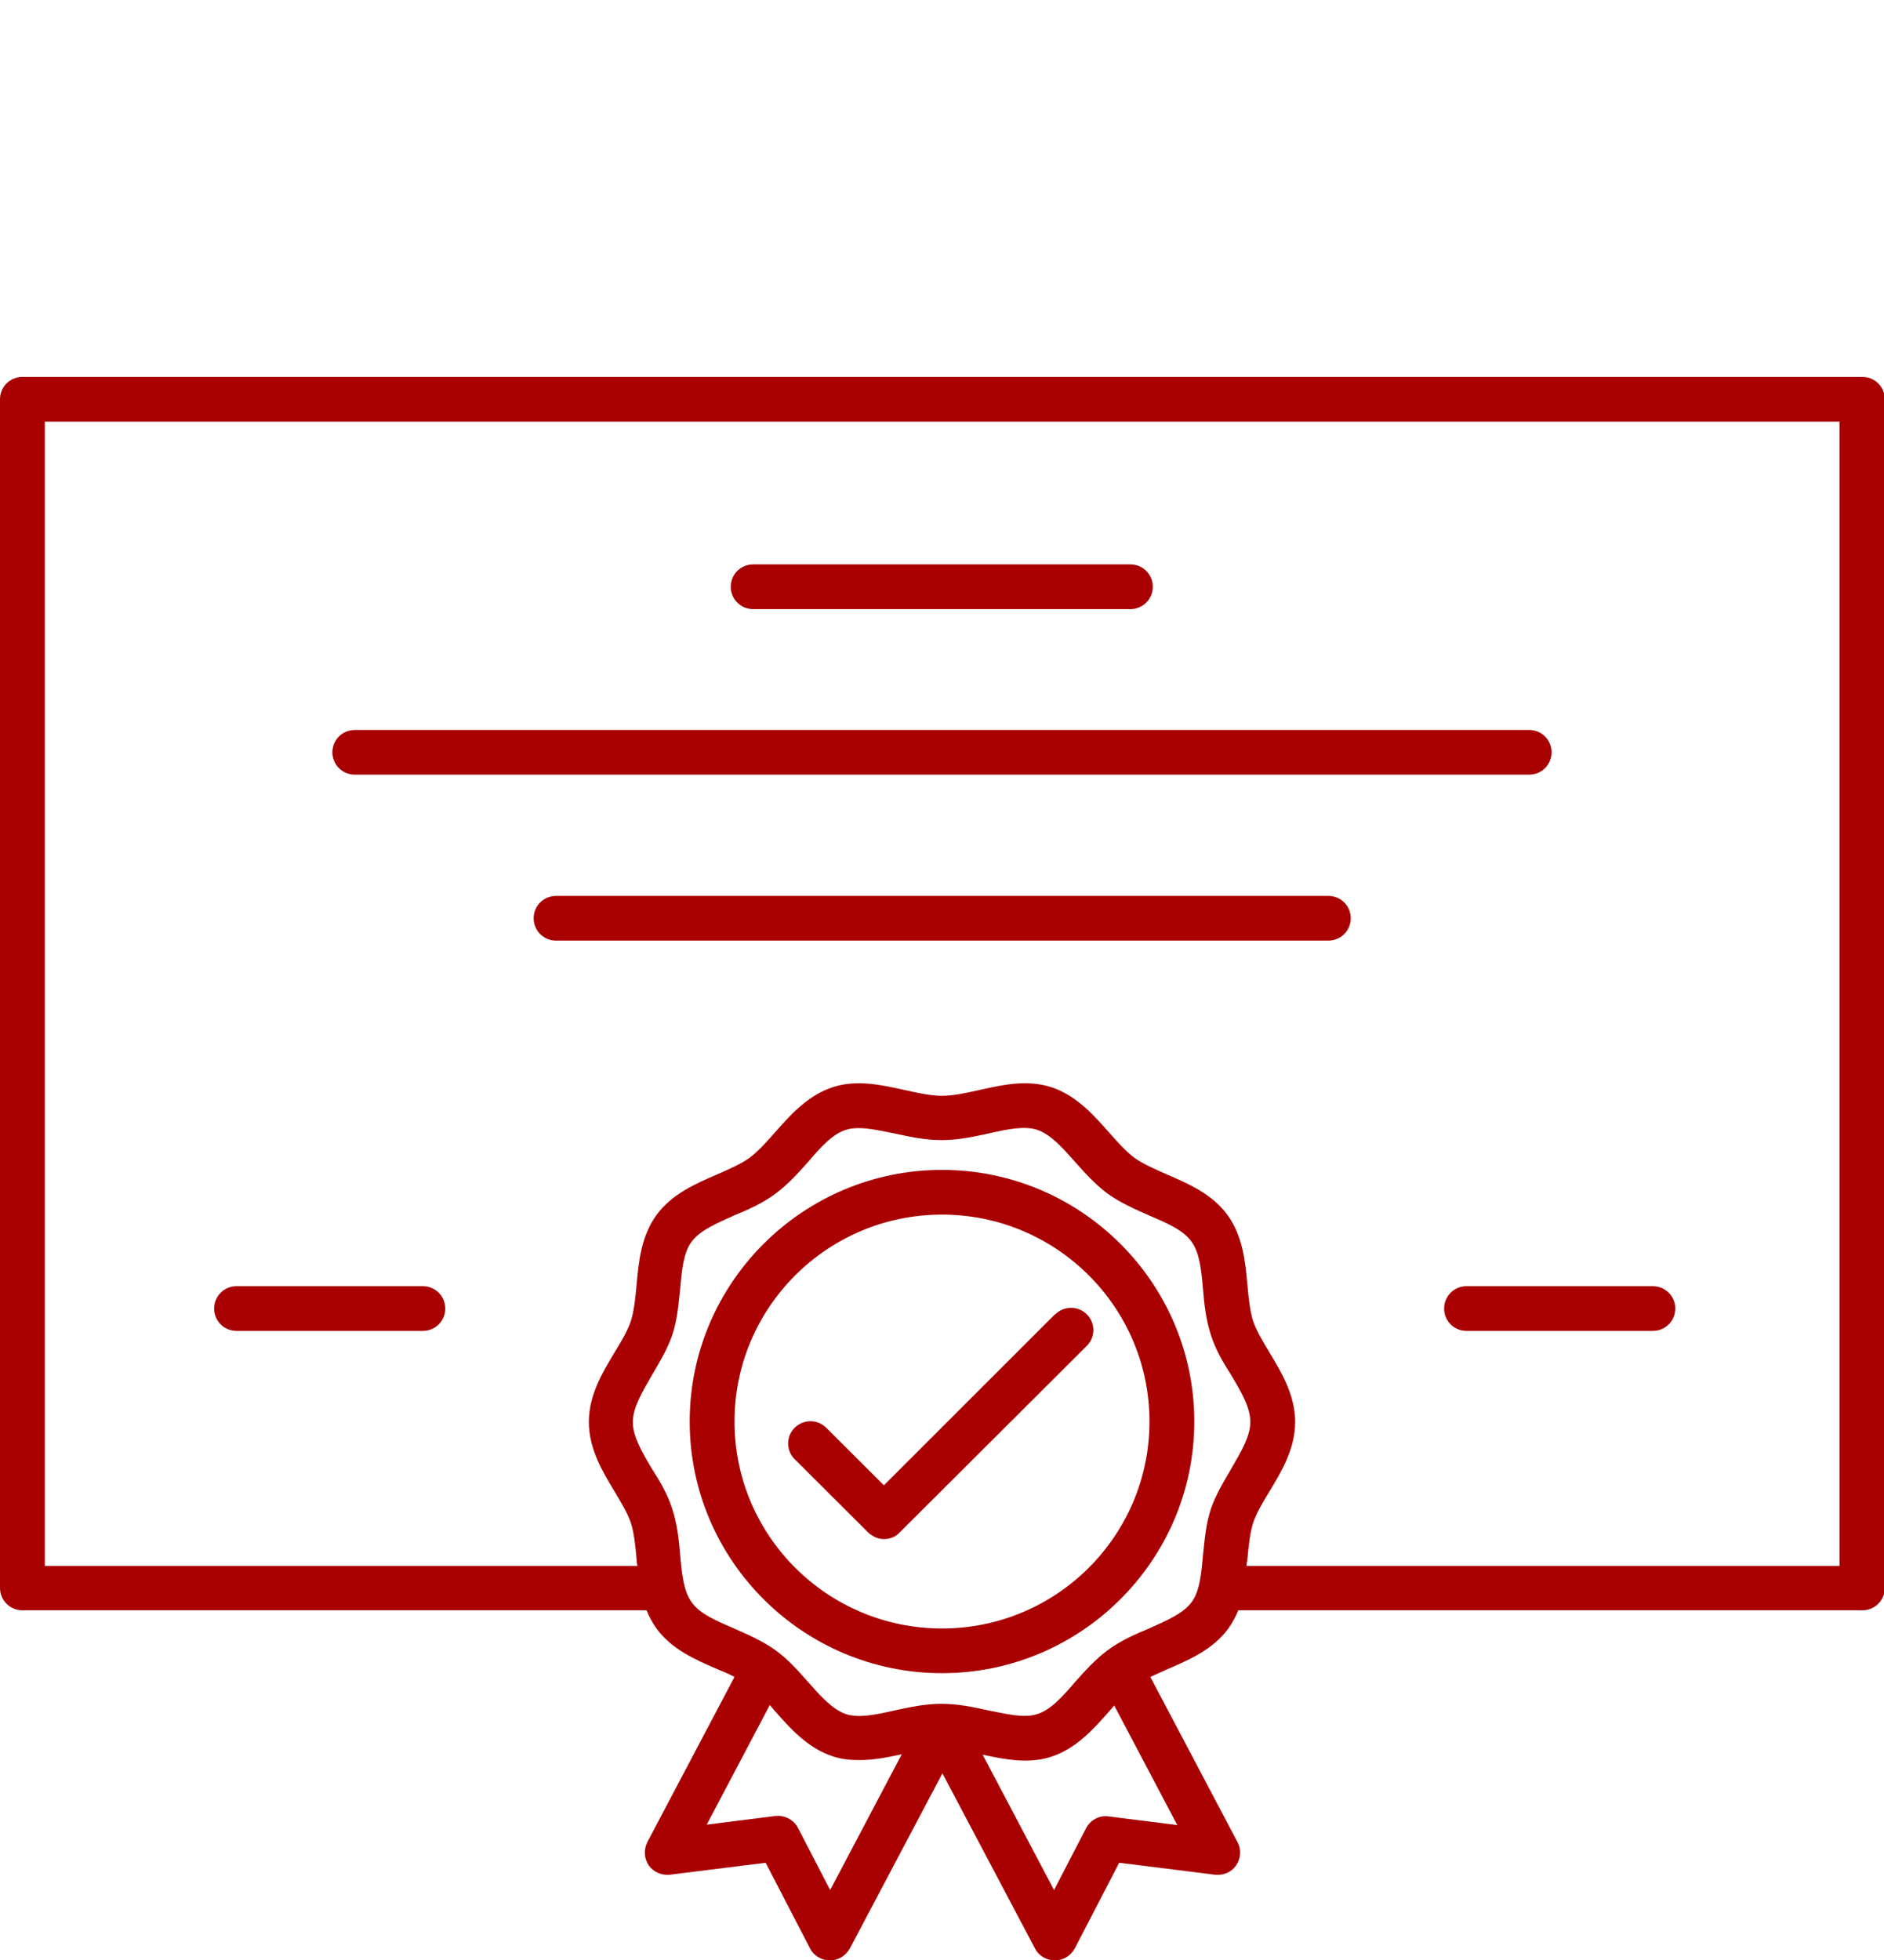 <svg width="125" height="130" viewBox="0 0 125 130" fill="none" xmlns="http://www.w3.org/2000/svg">
<g clip-path="url(#clip0_404_456)">
<path d="M69.989 87.177L58.645 98.514L54.818 94.698C54.24 94.122 53.304 94.122 52.726 94.698C52.147 95.275 52.147 96.208 52.726 96.784L57.599 101.643C57.902 101.918 58.26 102.082 58.645 102.082C59.031 102.082 59.416 101.945 59.691 101.643L72.109 89.263C72.687 88.686 72.687 87.753 72.109 87.177C71.531 86.6 70.595 86.6 70.016 87.177H69.989Z" fill="#A90001"/>
<path d="M62.5 77.596C53.276 77.596 45.76 85.09 45.76 94.286C45.76 103.482 53.276 110.976 62.5 110.976C71.723 110.976 79.24 103.482 79.24 94.286C79.24 85.09 71.723 77.596 62.5 77.596ZM62.5 108.012C54.901 108.012 48.733 101.863 48.733 94.286C48.733 86.71 54.901 80.561 62.5 80.561C70.099 80.561 76.266 86.71 76.266 94.286C76.266 101.863 70.099 108.012 62.5 108.012Z" fill="#A90001"/>
<path d="M49.972 40.4H75C75.826 40.4 76.486 39.741 76.486 38.918C76.486 38.094 75.826 37.435 75 37.435H49.972C49.146 37.435 48.485 38.094 48.485 38.918C48.485 39.741 49.146 40.4 49.972 40.4Z" fill="#A90001"/>
<path d="M15.694 88.275H28.056C28.882 88.275 29.543 87.616 29.543 86.792C29.543 85.969 28.882 85.31 28.056 85.31H15.694C14.868 85.31 14.207 85.969 14.207 86.792C14.207 87.616 14.868 88.275 15.694 88.275Z" fill="#A90001"/>
<path d="M95.814 86.792C95.814 87.616 96.475 88.275 97.301 88.275H109.664C110.49 88.275 111.15 87.616 111.15 86.792C111.15 85.969 110.49 85.31 109.664 85.31H97.301C96.475 85.31 95.814 85.969 95.814 86.792Z" fill="#A90001"/>
<path d="M23.541 51.38H101.459C102.285 51.38 102.946 50.721 102.946 49.898C102.946 49.075 102.285 48.416 101.459 48.416H23.541C22.715 48.416 22.054 49.075 22.054 49.898C22.054 50.721 22.715 51.38 23.541 51.38Z" fill="#A90001"/>
<path d="M88.106 59.423H36.894C36.068 59.423 35.407 60.082 35.407 60.906C35.407 61.729 36.068 62.388 36.894 62.388H88.133C88.959 62.388 89.62 61.729 89.62 60.906C89.62 60.082 88.959 59.423 88.133 59.423H88.106Z" fill="#A90001"/>
<path d="M123.513 25H1.487C0.661 25 0 25.659 0 26.482V105.322C0 106.145 0.661 106.804 1.487 106.804H42.897C43.062 107.216 43.282 107.627 43.557 108.012C44.576 109.412 46.173 110.098 47.577 110.702C47.963 110.867 48.376 111.031 48.733 111.224L42.952 122.177C42.704 122.671 42.731 123.247 43.034 123.714C43.337 124.153 43.888 124.4 44.438 124.345L50.798 123.549L53.745 129.231C53.992 129.726 54.515 130.027 55.066 130.027C55.617 130.027 56.112 129.726 56.388 129.231L62.528 117.62L68.667 129.231C68.915 129.726 69.438 130.027 69.989 130.027C70.54 130.027 71.035 129.726 71.311 129.231L74.257 123.549L80.617 124.345C81.167 124.4 81.718 124.18 82.021 123.714C82.324 123.275 82.379 122.671 82.104 122.177L76.322 111.224C76.68 111.059 77.065 110.894 77.478 110.702C78.882 110.098 80.479 109.412 81.498 108.012C81.773 107.627 81.993 107.216 82.159 106.804H123.568C124.394 106.804 125.055 106.145 125.055 105.322V26.482C125.055 25.659 124.394 25 123.568 25H123.513ZM55.066 125.333L52.946 121.243C52.671 120.694 52.065 120.392 51.459 120.447L46.889 121.024L51.074 113.09C51.074 113.09 51.294 113.337 51.404 113.475C52.423 114.627 53.579 115.945 55.259 116.494C55.837 116.686 56.415 116.741 57.021 116.741C57.985 116.741 58.921 116.549 59.829 116.357L55.094 125.333H55.066ZM73.541 120.475C72.935 120.392 72.329 120.722 72.054 121.271L69.934 125.361L65.198 116.384C66.63 116.686 68.227 117.016 69.741 116.522C71.421 115.973 72.577 114.655 73.596 113.502C73.706 113.365 73.816 113.255 73.926 113.118L78.111 121.051L73.541 120.475ZM79.047 106.282C78.497 107.024 77.395 107.49 76.239 108.012C75.303 108.396 74.367 108.808 73.513 109.439C72.687 110.043 71.999 110.812 71.338 111.553C70.512 112.514 69.714 113.42 68.805 113.694C67.952 113.969 66.823 113.694 65.584 113.447C64.593 113.228 63.546 113.008 62.472 113.008C61.399 113.008 60.352 113.228 59.361 113.447C58.15 113.722 56.993 113.969 56.14 113.694C55.231 113.392 54.433 112.486 53.607 111.553C52.946 110.812 52.285 110.043 51.432 109.439C50.578 108.835 49.642 108.424 48.706 108.012C47.55 107.518 46.448 107.051 45.898 106.282C45.347 105.541 45.237 104.361 45.127 103.126C45.044 102.11 44.934 101.094 44.603 100.078C44.301 99.118 43.778 98.239 43.254 97.416C42.594 96.318 41.988 95.275 41.988 94.314C41.988 93.353 42.621 92.31 43.254 91.212C43.75 90.361 44.273 89.51 44.603 88.549C44.934 87.561 45.017 86.518 45.127 85.502C45.237 84.239 45.347 83.059 45.898 82.345C46.448 81.604 47.55 81.137 48.706 80.616C49.642 80.231 50.578 79.82 51.432 79.188C52.258 78.584 52.946 77.816 53.607 77.075C54.433 76.114 55.231 75.208 56.14 74.933C56.388 74.851 56.691 74.824 56.993 74.824C57.682 74.824 58.508 75.016 59.361 75.18C60.352 75.4 61.399 75.62 62.472 75.62C63.546 75.62 64.593 75.4 65.584 75.18C66.795 74.906 67.952 74.659 68.805 74.933C69.714 75.235 70.512 76.141 71.338 77.075C71.999 77.816 72.687 78.584 73.513 79.188C74.367 79.792 75.303 80.204 76.239 80.616C77.395 81.11 78.497 81.576 79.047 82.345C79.598 83.086 79.708 84.267 79.818 85.502C79.901 86.518 80.011 87.533 80.341 88.549C80.644 89.51 81.167 90.388 81.691 91.212C82.351 92.31 82.957 93.353 82.957 94.314C82.957 95.275 82.324 96.318 81.691 97.416C81.195 98.267 80.672 99.118 80.341 100.078C80.011 101.067 79.928 102.11 79.818 103.126C79.708 104.388 79.598 105.569 79.047 106.282ZM122.026 103.867H82.709C82.709 103.702 82.737 103.565 82.764 103.4C82.847 102.522 82.93 101.671 83.15 100.984C83.37 100.353 83.783 99.639 84.224 98.925C85.022 97.608 85.931 96.098 85.931 94.314C85.931 92.529 85.022 91.02 84.224 89.702C83.783 88.961 83.37 88.275 83.15 87.643C82.93 86.957 82.847 86.133 82.764 85.228C82.627 83.718 82.462 81.988 81.443 80.588C80.424 79.188 78.827 78.502 77.423 77.898C76.624 77.541 75.854 77.212 75.275 76.8C74.725 76.388 74.174 75.784 73.596 75.126C72.577 73.973 71.421 72.655 69.741 72.106C68.117 71.584 66.437 71.969 64.978 72.298C64.097 72.49 63.271 72.682 62.5 72.682C61.729 72.682 60.903 72.49 60.022 72.298C58.535 71.969 56.856 71.584 55.259 72.106C53.579 72.655 52.423 73.973 51.404 75.126C50.826 75.784 50.275 76.388 49.725 76.8C49.147 77.212 48.376 77.541 47.577 77.898C46.173 78.502 44.576 79.188 43.557 80.588C42.539 81.988 42.373 83.69 42.236 85.228C42.153 86.106 42.071 86.957 41.85 87.643C41.63 88.275 41.217 88.988 40.776 89.702C39.978 91.02 39.069 92.529 39.069 94.314C39.069 96.098 39.978 97.608 40.776 98.925C41.217 99.667 41.63 100.353 41.85 100.984C42.071 101.671 42.153 102.494 42.236 103.4C42.236 103.565 42.263 103.702 42.291 103.867H2.974V27.965H122.054V103.839L122.026 103.867Z" fill="#A90001"/>
</g>
<defs>
<clipPath id="clip0_404_456">
<rect width="125" height="130" fill="white"/>
</clipPath>
</defs>
</svg>
